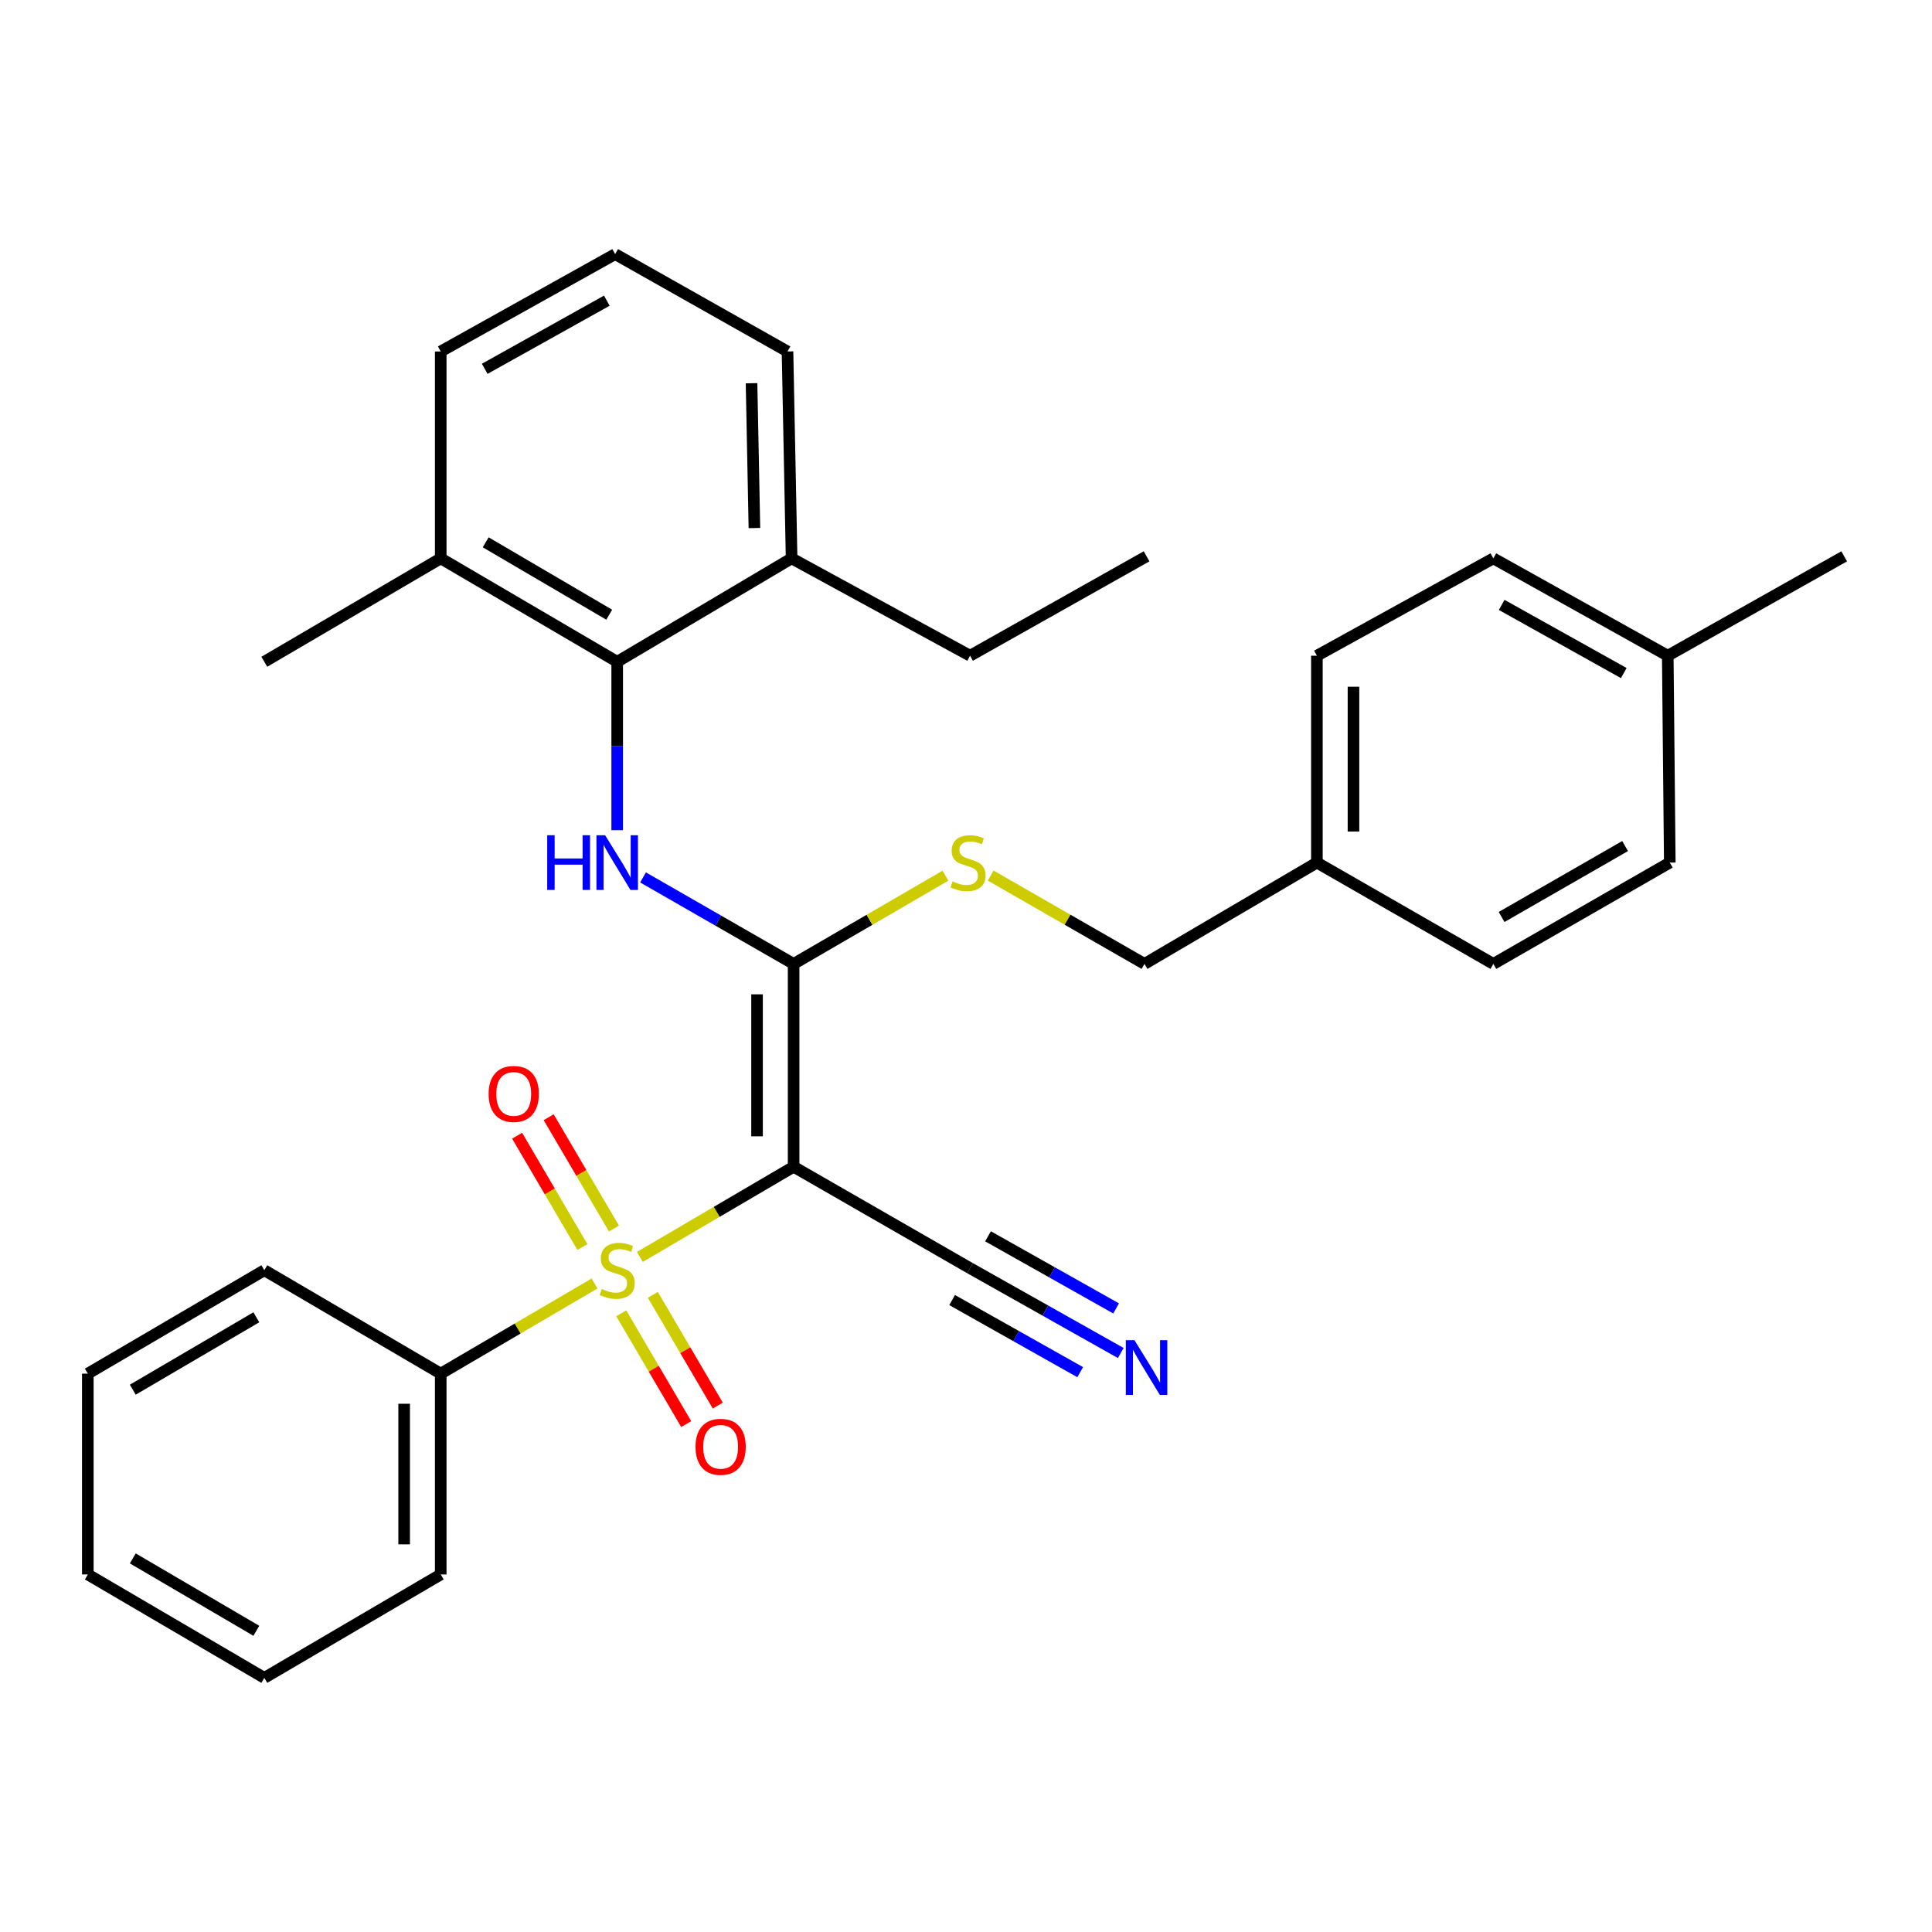<?xml version='1.0' encoding='iso-8859-1'?>
<svg version='1.1' baseProfile='full'
              xmlns='http://www.w3.org/2000/svg'
                      xmlns:rdkit='http://www.rdkit.org/xml'
                      xmlns:xlink='http://www.w3.org/1999/xlink'
                  xml:space='preserve'
width='1000px' height='1000px' viewBox='0 0 1000 1000'>
<!-- END OF HEADER -->
<rect style='opacity:1.0;fill:#FFFFFF;stroke:none' width='1000' height='1000' x='0' y='0'> </rect>
<path class='bond-0' d='M 331.185,650.585 L 370.981,627.247' style='fill:none;fill-rule:evenodd;stroke:#CCCC00;stroke-width:6px;stroke-linecap:butt;stroke-linejoin:miter;stroke-opacity:1' />
<path class='bond-0' d='M 370.981,627.247 L 410.776,603.909' style='fill:none;fill-rule:evenodd;stroke:#000000;stroke-width:6px;stroke-linecap:butt;stroke-linejoin:miter;stroke-opacity:1' />
<path class='bond-7' d='M 317.794,635.906 L 300.894,607.086' style='fill:none;fill-rule:evenodd;stroke:#CCCC00;stroke-width:6px;stroke-linecap:butt;stroke-linejoin:miter;stroke-opacity:1' />
<path class='bond-7' d='M 300.894,607.086 L 283.994,578.266' style='fill:none;fill-rule:evenodd;stroke:#FF0000;stroke-width:6px;stroke-linecap:butt;stroke-linejoin:miter;stroke-opacity:1' />
<path class='bond-7' d='M 301.46,645.484 L 284.561,616.664' style='fill:none;fill-rule:evenodd;stroke:#CCCC00;stroke-width:6px;stroke-linecap:butt;stroke-linejoin:miter;stroke-opacity:1' />
<path class='bond-7' d='M 284.561,616.664 L 267.661,587.844' style='fill:none;fill-rule:evenodd;stroke:#FF0000;stroke-width:6px;stroke-linecap:butt;stroke-linejoin:miter;stroke-opacity:1' />
<path class='bond-8' d='M 321.568,679.777 L 338.376,708.443' style='fill:none;fill-rule:evenodd;stroke:#CCCC00;stroke-width:6px;stroke-linecap:butt;stroke-linejoin:miter;stroke-opacity:1' />
<path class='bond-8' d='M 338.376,708.443 L 355.184,737.109' style='fill:none;fill-rule:evenodd;stroke:#FF0000;stroke-width:6px;stroke-linecap:butt;stroke-linejoin:miter;stroke-opacity:1' />
<path class='bond-8' d='M 337.902,670.2 L 354.71,698.866' style='fill:none;fill-rule:evenodd;stroke:#CCCC00;stroke-width:6px;stroke-linecap:butt;stroke-linejoin:miter;stroke-opacity:1' />
<path class='bond-8' d='M 354.71,698.866 L 371.518,727.532' style='fill:none;fill-rule:evenodd;stroke:#FF0000;stroke-width:6px;stroke-linecap:butt;stroke-linejoin:miter;stroke-opacity:1' />
<path class='bond-9' d='M 307.732,664.335 L 267.926,687.665' style='fill:none;fill-rule:evenodd;stroke:#CCCC00;stroke-width:6px;stroke-linecap:butt;stroke-linejoin:miter;stroke-opacity:1' />
<path class='bond-9' d='M 267.926,687.665 L 228.121,710.994' style='fill:none;fill-rule:evenodd;stroke:#000000;stroke-width:6px;stroke-linecap:butt;stroke-linejoin:miter;stroke-opacity:1' />
<path class='bond-1' d='M 410.776,603.909 L 410.776,498.917' style='fill:none;fill-rule:evenodd;stroke:#000000;stroke-width:6px;stroke-linecap:butt;stroke-linejoin:miter;stroke-opacity:1' />
<path class='bond-1' d='M 391.842,588.16 L 391.842,514.665' style='fill:none;fill-rule:evenodd;stroke:#000000;stroke-width:6px;stroke-linecap:butt;stroke-linejoin:miter;stroke-opacity:1' />
<path class='bond-4' d='M 410.776,603.909 L 502.104,656.41' style='fill:none;fill-rule:evenodd;stroke:#000000;stroke-width:6px;stroke-linecap:butt;stroke-linejoin:miter;stroke-opacity:1' />
<path class='bond-2' d='M 410.776,498.917 L 371.804,476.532' style='fill:none;fill-rule:evenodd;stroke:#000000;stroke-width:6px;stroke-linecap:butt;stroke-linejoin:miter;stroke-opacity:1' />
<path class='bond-2' d='M 371.804,476.532 L 332.832,454.148' style='fill:none;fill-rule:evenodd;stroke:#0000FF;stroke-width:6px;stroke-linecap:butt;stroke-linejoin:miter;stroke-opacity:1' />
<path class='bond-6' d='M 410.776,498.917 L 450.069,476.088' style='fill:none;fill-rule:evenodd;stroke:#000000;stroke-width:6px;stroke-linecap:butt;stroke-linejoin:miter;stroke-opacity:1' />
<path class='bond-6' d='M 450.069,476.088 L 489.362,453.26' style='fill:none;fill-rule:evenodd;stroke:#CCCC00;stroke-width:6px;stroke-linecap:butt;stroke-linejoin:miter;stroke-opacity:1' />
<path class='bond-3' d='M 319.459,429.71 L 319.459,386.124' style='fill:none;fill-rule:evenodd;stroke:#0000FF;stroke-width:6px;stroke-linecap:butt;stroke-linejoin:miter;stroke-opacity:1' />
<path class='bond-3' d='M 319.459,386.124 L 319.459,342.538' style='fill:none;fill-rule:evenodd;stroke:#000000;stroke-width:6px;stroke-linecap:butt;stroke-linejoin:miter;stroke-opacity:1' />
<path class='bond-10' d='M 319.459,342.538 L 228.121,289.006' style='fill:none;fill-rule:evenodd;stroke:#000000;stroke-width:6px;stroke-linecap:butt;stroke-linejoin:miter;stroke-opacity:1' />
<path class='bond-10' d='M 315.332,318.172 L 251.395,280.7' style='fill:none;fill-rule:evenodd;stroke:#000000;stroke-width:6px;stroke-linecap:butt;stroke-linejoin:miter;stroke-opacity:1' />
<path class='bond-11' d='M 319.459,342.538 L 409.735,289.006' style='fill:none;fill-rule:evenodd;stroke:#000000;stroke-width:6px;stroke-linecap:butt;stroke-linejoin:miter;stroke-opacity:1' />
<path class='bond-5' d='M 502.104,656.41 L 541.103,678.364' style='fill:none;fill-rule:evenodd;stroke:#000000;stroke-width:6px;stroke-linecap:butt;stroke-linejoin:miter;stroke-opacity:1' />
<path class='bond-5' d='M 541.103,678.364 L 580.102,700.317' style='fill:none;fill-rule:evenodd;stroke:#0000FF;stroke-width:6px;stroke-linecap:butt;stroke-linejoin:miter;stroke-opacity:1' />
<path class='bond-5' d='M 492.816,672.91 L 525.965,691.571' style='fill:none;fill-rule:evenodd;stroke:#000000;stroke-width:6px;stroke-linecap:butt;stroke-linejoin:miter;stroke-opacity:1' />
<path class='bond-5' d='M 525.965,691.571 L 559.114,710.231' style='fill:none;fill-rule:evenodd;stroke:#0000FF;stroke-width:6px;stroke-linecap:butt;stroke-linejoin:miter;stroke-opacity:1' />
<path class='bond-5' d='M 511.392,639.91 L 544.541,658.571' style='fill:none;fill-rule:evenodd;stroke:#000000;stroke-width:6px;stroke-linecap:butt;stroke-linejoin:miter;stroke-opacity:1' />
<path class='bond-5' d='M 544.541,658.571 L 577.691,677.231' style='fill:none;fill-rule:evenodd;stroke:#0000FF;stroke-width:6px;stroke-linecap:butt;stroke-linejoin:miter;stroke-opacity:1' />
<path class='bond-12' d='M 512.765,453.194 L 552.578,476.055' style='fill:none;fill-rule:evenodd;stroke:#CCCC00;stroke-width:6px;stroke-linecap:butt;stroke-linejoin:miter;stroke-opacity:1' />
<path class='bond-12' d='M 552.578,476.055 L 592.39,498.917' style='fill:none;fill-rule:evenodd;stroke:#000000;stroke-width:6px;stroke-linecap:butt;stroke-linejoin:miter;stroke-opacity:1' />
<path class='bond-23' d='M 228.121,710.994 L 228.121,814.935' style='fill:none;fill-rule:evenodd;stroke:#000000;stroke-width:6px;stroke-linecap:butt;stroke-linejoin:miter;stroke-opacity:1' />
<path class='bond-23' d='M 209.186,726.585 L 209.186,799.343' style='fill:none;fill-rule:evenodd;stroke:#000000;stroke-width:6px;stroke-linecap:butt;stroke-linejoin:miter;stroke-opacity:1' />
<path class='bond-24' d='M 228.121,710.994 L 136.814,657.462' style='fill:none;fill-rule:evenodd;stroke:#000000;stroke-width:6px;stroke-linecap:butt;stroke-linejoin:miter;stroke-opacity:1' />
<path class='bond-20' d='M 228.121,289.006 L 228.121,181.92' style='fill:none;fill-rule:evenodd;stroke:#000000;stroke-width:6px;stroke-linecap:butt;stroke-linejoin:miter;stroke-opacity:1' />
<path class='bond-25' d='M 228.121,289.006 L 136.814,342.538' style='fill:none;fill-rule:evenodd;stroke:#000000;stroke-width:6px;stroke-linecap:butt;stroke-linejoin:miter;stroke-opacity:1' />
<path class='bond-21' d='M 409.735,289.006 L 407.61,181.92' style='fill:none;fill-rule:evenodd;stroke:#000000;stroke-width:6px;stroke-linecap:butt;stroke-linejoin:miter;stroke-opacity:1' />
<path class='bond-21' d='M 390.485,273.319 L 388.998,198.359' style='fill:none;fill-rule:evenodd;stroke:#000000;stroke-width:6px;stroke-linecap:butt;stroke-linejoin:miter;stroke-opacity:1' />
<path class='bond-22' d='M 409.735,289.006 L 502.104,339.393' style='fill:none;fill-rule:evenodd;stroke:#000000;stroke-width:6px;stroke-linecap:butt;stroke-linejoin:miter;stroke-opacity:1' />
<path class='bond-13' d='M 592.39,498.917 L 681.625,446.468' style='fill:none;fill-rule:evenodd;stroke:#000000;stroke-width:6px;stroke-linecap:butt;stroke-linejoin:miter;stroke-opacity:1' />
<path class='bond-15' d='M 681.625,446.468 L 772.952,498.917' style='fill:none;fill-rule:evenodd;stroke:#000000;stroke-width:6px;stroke-linecap:butt;stroke-linejoin:miter;stroke-opacity:1' />
<path class='bond-16' d='M 681.625,446.468 L 681.625,339.393' style='fill:none;fill-rule:evenodd;stroke:#000000;stroke-width:6px;stroke-linecap:butt;stroke-linejoin:miter;stroke-opacity:1' />
<path class='bond-16' d='M 700.559,430.407 L 700.559,355.454' style='fill:none;fill-rule:evenodd;stroke:#000000;stroke-width:6px;stroke-linecap:butt;stroke-linejoin:miter;stroke-opacity:1' />
<path class='bond-14' d='M 863.228,339.393 L 772.952,289.006' style='fill:none;fill-rule:evenodd;stroke:#000000;stroke-width:6px;stroke-linecap:butt;stroke-linejoin:miter;stroke-opacity:1' />
<path class='bond-14' d='M 840.459,348.368 L 777.266,313.097' style='fill:none;fill-rule:evenodd;stroke:#000000;stroke-width:6px;stroke-linecap:butt;stroke-linejoin:miter;stroke-opacity:1' />
<path class='bond-26' d='M 863.228,339.393 L 954.545,287.954' style='fill:none;fill-rule:evenodd;stroke:#000000;stroke-width:6px;stroke-linecap:butt;stroke-linejoin:miter;stroke-opacity:1' />
<path class='bond-33' d='M 863.228,339.393 L 864.28,446.468' style='fill:none;fill-rule:evenodd;stroke:#000000;stroke-width:6px;stroke-linecap:butt;stroke-linejoin:miter;stroke-opacity:1' />
<path class='bond-17' d='M 772.952,498.917 L 864.28,446.468' style='fill:none;fill-rule:evenodd;stroke:#000000;stroke-width:6px;stroke-linecap:butt;stroke-linejoin:miter;stroke-opacity:1' />
<path class='bond-17' d='M 777.222,474.63 L 841.151,437.916' style='fill:none;fill-rule:evenodd;stroke:#000000;stroke-width:6px;stroke-linecap:butt;stroke-linejoin:miter;stroke-opacity:1' />
<path class='bond-18' d='M 681.625,339.393 L 772.952,289.006' style='fill:none;fill-rule:evenodd;stroke:#000000;stroke-width:6px;stroke-linecap:butt;stroke-linejoin:miter;stroke-opacity:1' />
<path class='bond-19' d='M 318.407,131.533 L 407.61,181.92' style='fill:none;fill-rule:evenodd;stroke:#000000;stroke-width:6px;stroke-linecap:butt;stroke-linejoin:miter;stroke-opacity:1' />
<path class='bond-32' d='M 318.407,131.533 L 228.121,181.92' style='fill:none;fill-rule:evenodd;stroke:#000000;stroke-width:6px;stroke-linecap:butt;stroke-linejoin:miter;stroke-opacity:1' />
<path class='bond-32' d='M 314.091,155.625 L 250.891,190.896' style='fill:none;fill-rule:evenodd;stroke:#000000;stroke-width:6px;stroke-linecap:butt;stroke-linejoin:miter;stroke-opacity:1' />
<path class='bond-27' d='M 502.104,339.393 L 593.463,287.954' style='fill:none;fill-rule:evenodd;stroke:#000000;stroke-width:6px;stroke-linecap:butt;stroke-linejoin:miter;stroke-opacity:1' />
<path class='bond-28' d='M 228.121,814.935 L 136.814,868.467' style='fill:none;fill-rule:evenodd;stroke:#000000;stroke-width:6px;stroke-linecap:butt;stroke-linejoin:miter;stroke-opacity:1' />
<path class='bond-29' d='M 136.814,657.462 L 45.455,710.994' style='fill:none;fill-rule:evenodd;stroke:#000000;stroke-width:6px;stroke-linecap:butt;stroke-linejoin:miter;stroke-opacity:1' />
<path class='bond-29' d='M 132.682,681.828 L 68.731,719.301' style='fill:none;fill-rule:evenodd;stroke:#000000;stroke-width:6px;stroke-linecap:butt;stroke-linejoin:miter;stroke-opacity:1' />
<path class='bond-31' d='M 136.814,868.467 L 45.455,814.935' style='fill:none;fill-rule:evenodd;stroke:#000000;stroke-width:6px;stroke-linecap:butt;stroke-linejoin:miter;stroke-opacity:1' />
<path class='bond-31' d='M 132.682,844.1 L 68.731,806.628' style='fill:none;fill-rule:evenodd;stroke:#000000;stroke-width:6px;stroke-linecap:butt;stroke-linejoin:miter;stroke-opacity:1' />
<path class='bond-30' d='M 45.455,710.994 L 45.455,814.935' style='fill:none;fill-rule:evenodd;stroke:#000000;stroke-width:6px;stroke-linecap:butt;stroke-linejoin:miter;stroke-opacity:1' />
<path  class='atom-0' d='M 311.459 667.182
Q 311.779 667.302, 313.099 667.862
Q 314.419 668.422, 315.859 668.782
Q 317.339 669.102, 318.779 669.102
Q 321.459 669.102, 323.019 667.822
Q 324.579 666.502, 324.579 664.222
Q 324.579 662.662, 323.779 661.702
Q 323.019 660.742, 321.819 660.222
Q 320.619 659.702, 318.619 659.102
Q 316.099 658.342, 314.579 657.622
Q 313.099 656.902, 312.019 655.382
Q 310.979 653.862, 310.979 651.302
Q 310.979 647.742, 313.379 645.542
Q 315.819 643.342, 320.619 643.342
Q 323.899 643.342, 327.619 644.902
L 326.699 647.982
Q 323.299 646.582, 320.739 646.582
Q 317.979 646.582, 316.459 647.742
Q 314.939 648.862, 314.979 650.822
Q 314.979 652.342, 315.739 653.262
Q 316.539 654.182, 317.659 654.702
Q 318.819 655.222, 320.739 655.822
Q 323.299 656.622, 324.819 657.422
Q 326.339 658.222, 327.419 659.862
Q 328.539 661.462, 328.539 664.222
Q 328.539 668.142, 325.899 670.262
Q 323.299 672.342, 318.939 672.342
Q 316.419 672.342, 314.499 671.782
Q 312.619 671.262, 310.379 670.342
L 311.459 667.182
' fill='#CCCC00'/>
<path  class='atom-3' d='M 283.239 432.308
L 287.079 432.308
L 287.079 444.348
L 301.559 444.348
L 301.559 432.308
L 305.399 432.308
L 305.399 460.628
L 301.559 460.628
L 301.559 447.548
L 287.079 447.548
L 287.079 460.628
L 283.239 460.628
L 283.239 432.308
' fill='#0000FF'/>
<path  class='atom-3' d='M 313.199 432.308
L 322.479 447.308
Q 323.399 448.788, 324.879 451.468
Q 326.359 454.148, 326.439 454.308
L 326.439 432.308
L 330.199 432.308
L 330.199 460.628
L 326.319 460.628
L 316.359 444.228
Q 315.199 442.308, 313.959 440.108
Q 312.759 437.908, 312.399 437.228
L 312.399 460.628
L 308.719 460.628
L 308.719 432.308
L 313.199 432.308
' fill='#0000FF'/>
<path  class='atom-6' d='M 587.203 693.678
L 596.483 708.678
Q 597.403 710.158, 598.883 712.838
Q 600.363 715.518, 600.443 715.678
L 600.443 693.678
L 604.203 693.678
L 604.203 721.998
L 600.323 721.998
L 590.363 705.598
Q 589.203 703.678, 587.963 701.478
Q 586.763 699.278, 586.403 698.598
L 586.403 721.998
L 582.723 721.998
L 582.723 693.678
L 587.203 693.678
' fill='#0000FF'/>
<path  class='atom-7' d='M 493.052 456.188
Q 493.372 456.308, 494.692 456.868
Q 496.012 457.428, 497.452 457.788
Q 498.932 458.108, 500.372 458.108
Q 503.052 458.108, 504.612 456.828
Q 506.172 455.508, 506.172 453.228
Q 506.172 451.668, 505.372 450.708
Q 504.612 449.748, 503.412 449.228
Q 502.212 448.708, 500.212 448.108
Q 497.692 447.348, 496.172 446.628
Q 494.692 445.908, 493.612 444.388
Q 492.572 442.868, 492.572 440.308
Q 492.572 436.748, 494.972 434.548
Q 497.412 432.348, 502.212 432.348
Q 505.492 432.348, 509.212 433.908
L 508.292 436.988
Q 504.892 435.588, 502.332 435.588
Q 499.572 435.588, 498.052 436.748
Q 496.532 437.868, 496.572 439.828
Q 496.572 441.348, 497.332 442.268
Q 498.132 443.188, 499.252 443.708
Q 500.412 444.228, 502.332 444.828
Q 504.892 445.628, 506.412 446.428
Q 507.932 447.228, 509.012 448.868
Q 510.132 450.468, 510.132 453.228
Q 510.132 457.148, 507.492 459.268
Q 504.892 461.348, 500.532 461.348
Q 498.012 461.348, 496.092 460.788
Q 494.212 460.268, 491.972 459.348
L 493.052 456.188
' fill='#CCCC00'/>
<path  class='atom-8' d='M 252.906 566.214
Q 252.906 559.414, 256.266 555.614
Q 259.626 551.814, 265.906 551.814
Q 272.186 551.814, 275.546 555.614
Q 278.906 559.414, 278.906 566.214
Q 278.906 573.094, 275.506 577.014
Q 272.106 580.894, 265.906 580.894
Q 259.666 580.894, 256.266 577.014
Q 252.906 573.134, 252.906 566.214
M 265.906 577.694
Q 270.226 577.694, 272.546 574.814
Q 274.906 571.894, 274.906 566.214
Q 274.906 560.654, 272.546 557.854
Q 270.226 555.014, 265.906 555.014
Q 261.586 555.014, 259.226 557.814
Q 256.906 560.614, 256.906 566.214
Q 256.906 571.934, 259.226 574.814
Q 261.586 577.694, 265.906 577.694
' fill='#FF0000'/>
<path  class='atom-9' d='M 360.002 748.859
Q 360.002 742.059, 363.362 738.259
Q 366.722 734.459, 373.002 734.459
Q 379.282 734.459, 382.642 738.259
Q 386.002 742.059, 386.002 748.859
Q 386.002 755.739, 382.602 759.659
Q 379.202 763.539, 373.002 763.539
Q 366.762 763.539, 363.362 759.659
Q 360.002 755.779, 360.002 748.859
M 373.002 760.339
Q 377.322 760.339, 379.642 757.459
Q 382.002 754.539, 382.002 748.859
Q 382.002 743.299, 379.642 740.499
Q 377.322 737.659, 373.002 737.659
Q 368.682 737.659, 366.322 740.459
Q 364.002 743.259, 364.002 748.859
Q 364.002 754.579, 366.322 757.459
Q 368.682 760.339, 373.002 760.339
' fill='#FF0000'/>
</svg>
